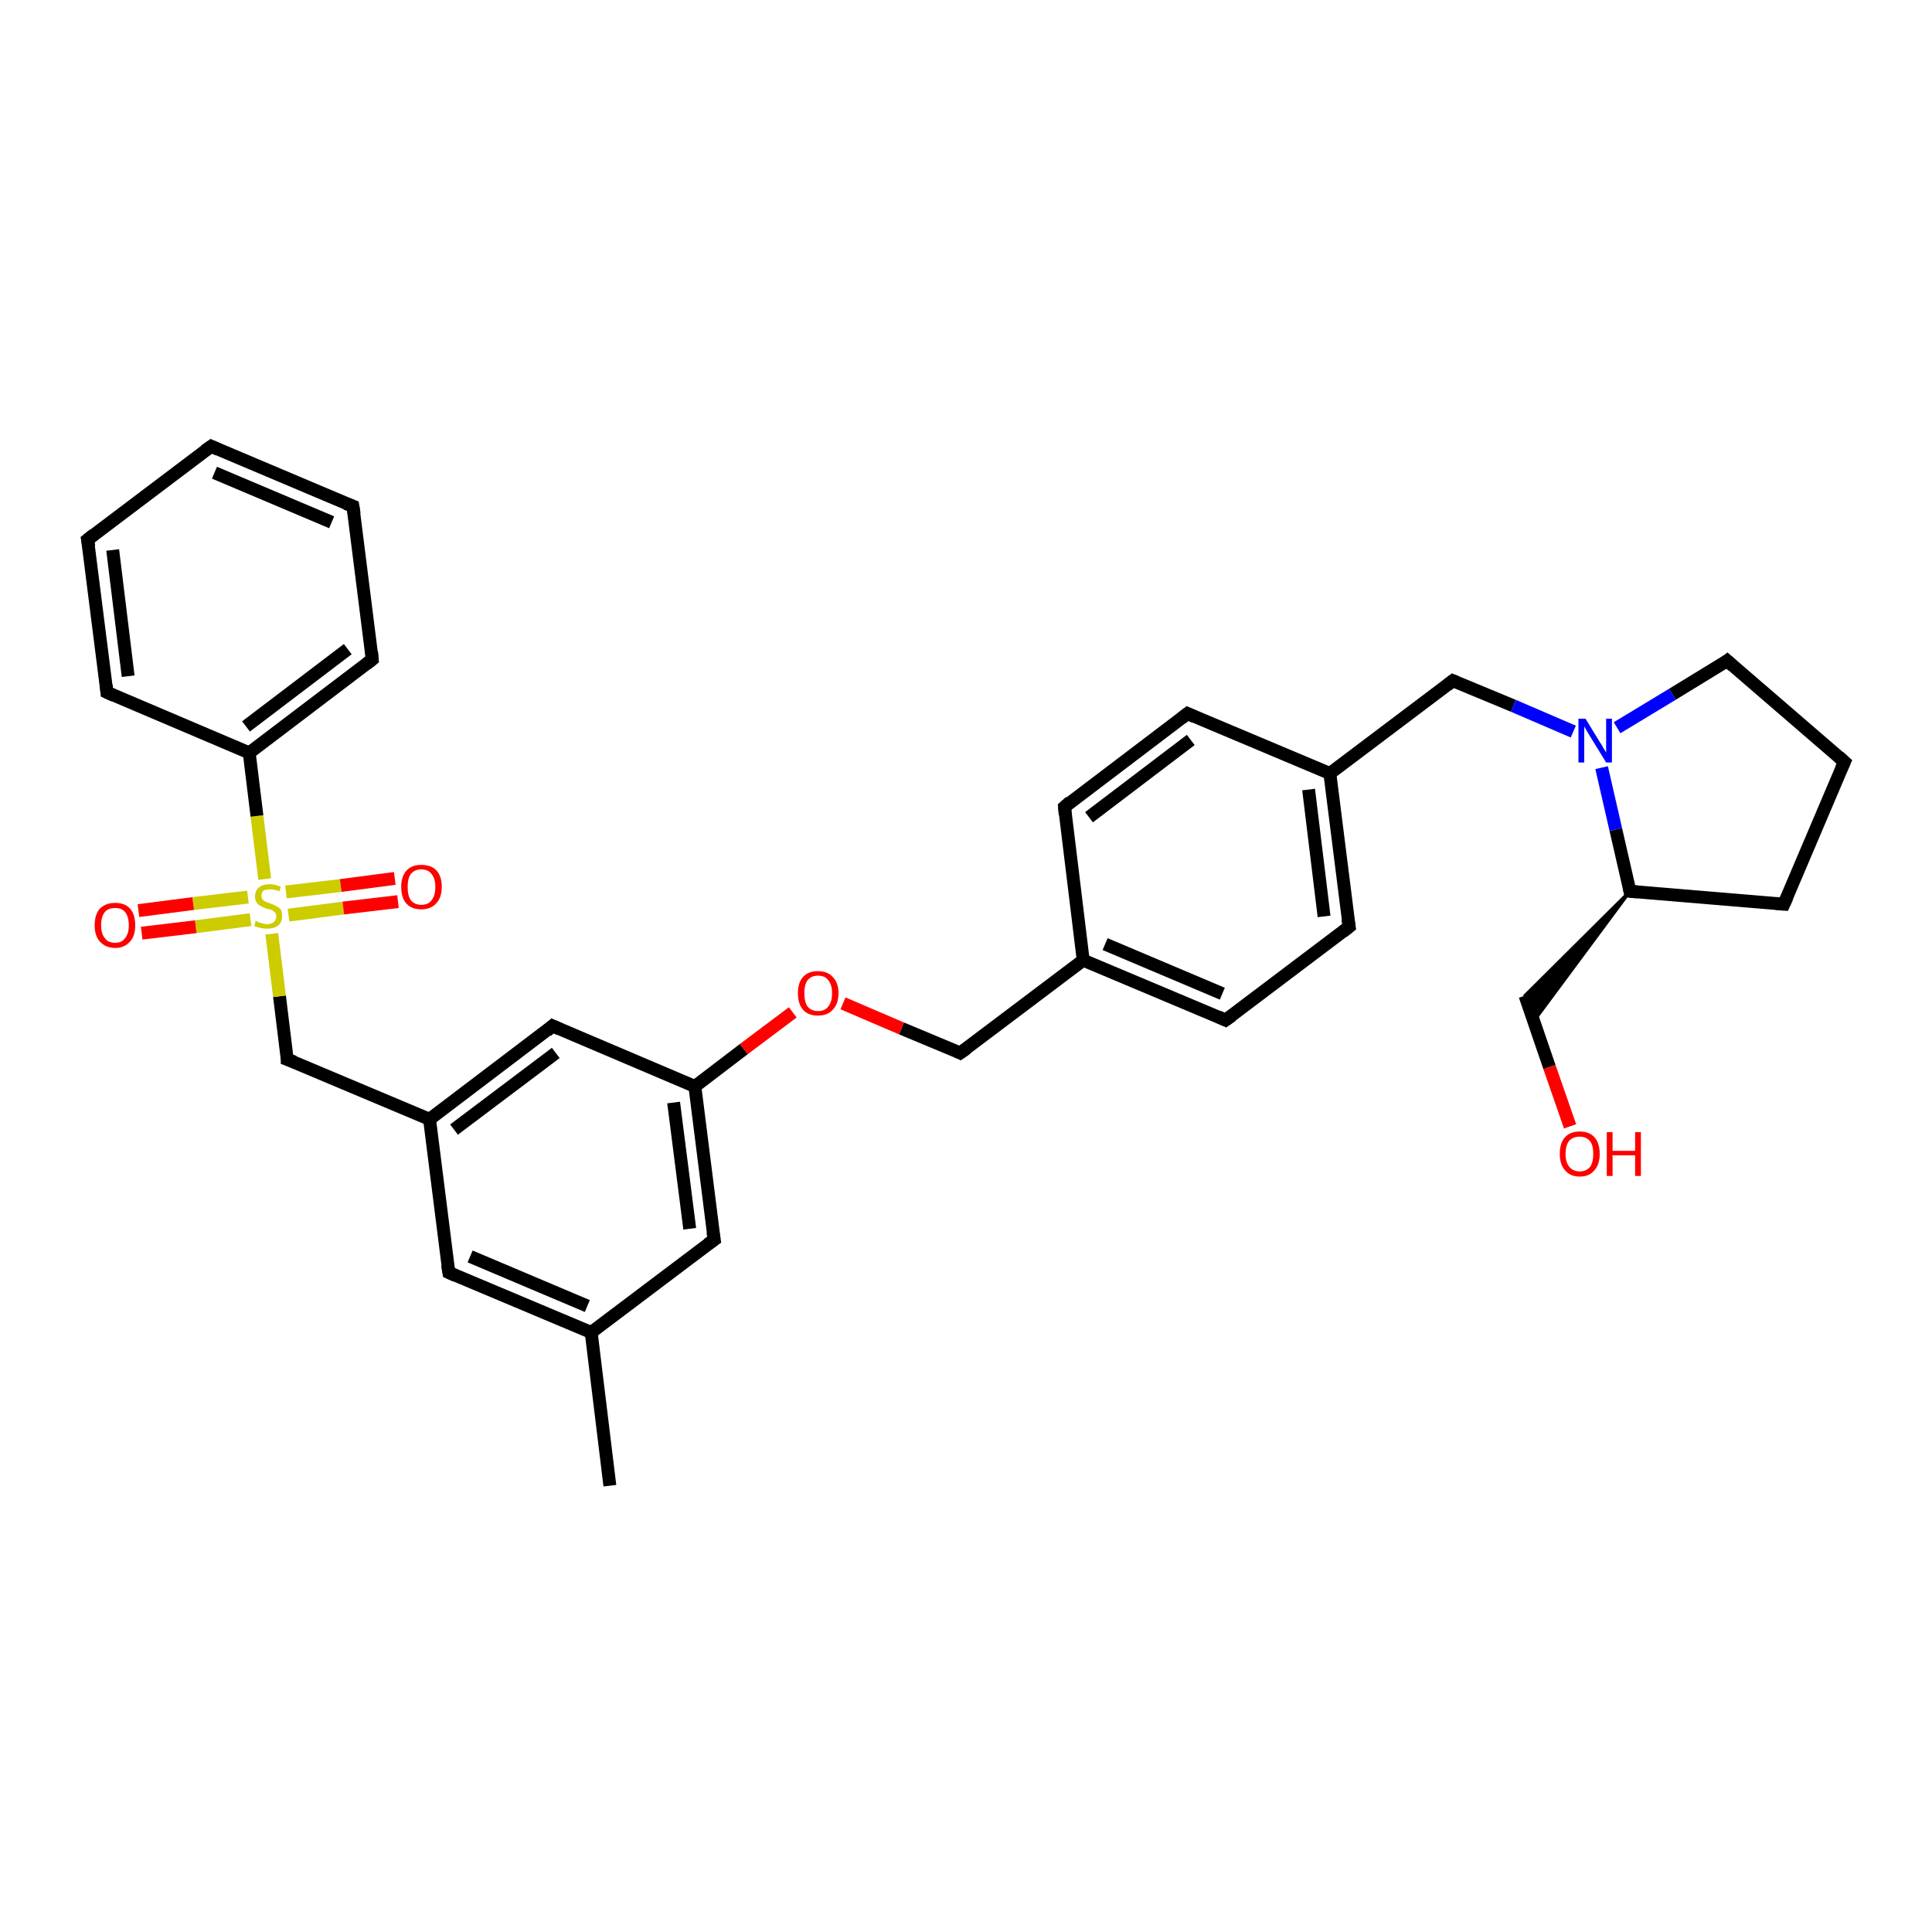 <?xml version='1.0' encoding='iso-8859-1'?>
<svg version='1.1' baseProfile='full'
              xmlns='http://www.w3.org/2000/svg'
                      xmlns:rdkit='http://www.rdkit.org/xml'
                      xmlns:xlink='http://www.w3.org/1999/xlink'
                  xml:space='preserve'
width='300px' height='300px' viewBox='0 0 300 300'>
<!-- END OF HEADER -->
<rect style='opacity:1.0;fill:#FFFFFF;stroke:none' width='300.0' height='300.0' x='0.0' y='0.0'> </rect>
<path class='bond-0 atom-0 atom-1' d='M 94.7,230.7 L 91.8,206.9' style='fill:none;fill-rule:evenodd;stroke:#000000;stroke-width:2.0px;stroke-linecap:butt;stroke-linejoin:miter;stroke-opacity:1' />
<path class='bond-1 atom-1 atom-2' d='M 91.8,206.9 L 69.7,197.6' style='fill:none;fill-rule:evenodd;stroke:#000000;stroke-width:2.0px;stroke-linecap:butt;stroke-linejoin:miter;stroke-opacity:1' />
<path class='bond-1 atom-1 atom-2' d='M 91.2,202.8 L 73.0,195.1' style='fill:none;fill-rule:evenodd;stroke:#000000;stroke-width:2.0px;stroke-linecap:butt;stroke-linejoin:miter;stroke-opacity:1' />
<path class='bond-2 atom-2 atom-3' d='M 69.7,197.6 L 66.7,173.8' style='fill:none;fill-rule:evenodd;stroke:#000000;stroke-width:2.0px;stroke-linecap:butt;stroke-linejoin:miter;stroke-opacity:1' />
<path class='bond-3 atom-3 atom-4' d='M 66.7,173.8 L 44.6,164.5' style='fill:none;fill-rule:evenodd;stroke:#000000;stroke-width:2.0px;stroke-linecap:butt;stroke-linejoin:miter;stroke-opacity:1' />
<path class='bond-4 atom-4 atom-5' d='M 44.6,164.5 L 43.4,154.7' style='fill:none;fill-rule:evenodd;stroke:#000000;stroke-width:2.0px;stroke-linecap:butt;stroke-linejoin:miter;stroke-opacity:1' />
<path class='bond-4 atom-4 atom-5' d='M 43.4,154.7 L 42.2,145.0' style='fill:none;fill-rule:evenodd;stroke:#CCCC00;stroke-width:2.0px;stroke-linecap:butt;stroke-linejoin:miter;stroke-opacity:1' />
<path class='bond-5 atom-5 atom-6' d='M 38.5,139.3 L 30.0,140.3' style='fill:none;fill-rule:evenodd;stroke:#CCCC00;stroke-width:2.0px;stroke-linecap:butt;stroke-linejoin:miter;stroke-opacity:1' />
<path class='bond-5 atom-5 atom-6' d='M 30.0,140.3 L 21.5,141.4' style='fill:none;fill-rule:evenodd;stroke:#FF0000;stroke-width:2.0px;stroke-linecap:butt;stroke-linejoin:miter;stroke-opacity:1' />
<path class='bond-5 atom-5 atom-6' d='M 38.9,142.8 L 30.4,143.9' style='fill:none;fill-rule:evenodd;stroke:#CCCC00;stroke-width:2.0px;stroke-linecap:butt;stroke-linejoin:miter;stroke-opacity:1' />
<path class='bond-5 atom-5 atom-6' d='M 30.4,143.9 L 22.0,144.9' style='fill:none;fill-rule:evenodd;stroke:#FF0000;stroke-width:2.0px;stroke-linecap:butt;stroke-linejoin:miter;stroke-opacity:1' />
<path class='bond-6 atom-5 atom-7' d='M 44.8,142.1 L 53.3,141.0' style='fill:none;fill-rule:evenodd;stroke:#CCCC00;stroke-width:2.0px;stroke-linecap:butt;stroke-linejoin:miter;stroke-opacity:1' />
<path class='bond-6 atom-5 atom-7' d='M 53.3,141.0 L 61.8,140.0' style='fill:none;fill-rule:evenodd;stroke:#FF0000;stroke-width:2.0px;stroke-linecap:butt;stroke-linejoin:miter;stroke-opacity:1' />
<path class='bond-6 atom-5 atom-7' d='M 44.4,138.5 L 52.9,137.5' style='fill:none;fill-rule:evenodd;stroke:#CCCC00;stroke-width:2.0px;stroke-linecap:butt;stroke-linejoin:miter;stroke-opacity:1' />
<path class='bond-6 atom-5 atom-7' d='M 52.9,137.5 L 61.3,136.4' style='fill:none;fill-rule:evenodd;stroke:#FF0000;stroke-width:2.0px;stroke-linecap:butt;stroke-linejoin:miter;stroke-opacity:1' />
<path class='bond-7 atom-5 atom-8' d='M 41.1,136.5 L 39.9,126.7' style='fill:none;fill-rule:evenodd;stroke:#CCCC00;stroke-width:2.0px;stroke-linecap:butt;stroke-linejoin:miter;stroke-opacity:1' />
<path class='bond-7 atom-5 atom-8' d='M 39.9,126.7 L 38.7,116.9' style='fill:none;fill-rule:evenodd;stroke:#000000;stroke-width:2.0px;stroke-linecap:butt;stroke-linejoin:miter;stroke-opacity:1' />
<path class='bond-8 atom-8 atom-9' d='M 38.7,116.9 L 57.8,102.4' style='fill:none;fill-rule:evenodd;stroke:#000000;stroke-width:2.0px;stroke-linecap:butt;stroke-linejoin:miter;stroke-opacity:1' />
<path class='bond-8 atom-8 atom-9' d='M 38.2,112.8 L 54.0,100.8' style='fill:none;fill-rule:evenodd;stroke:#000000;stroke-width:2.0px;stroke-linecap:butt;stroke-linejoin:miter;stroke-opacity:1' />
<path class='bond-9 atom-9 atom-10' d='M 57.8,102.4 L 54.8,78.6' style='fill:none;fill-rule:evenodd;stroke:#000000;stroke-width:2.0px;stroke-linecap:butt;stroke-linejoin:miter;stroke-opacity:1' />
<path class='bond-10 atom-10 atom-11' d='M 54.8,78.6 L 32.8,69.3' style='fill:none;fill-rule:evenodd;stroke:#000000;stroke-width:2.0px;stroke-linecap:butt;stroke-linejoin:miter;stroke-opacity:1' />
<path class='bond-10 atom-10 atom-11' d='M 51.5,81.1 L 33.3,73.4' style='fill:none;fill-rule:evenodd;stroke:#000000;stroke-width:2.0px;stroke-linecap:butt;stroke-linejoin:miter;stroke-opacity:1' />
<path class='bond-11 atom-11 atom-12' d='M 32.8,69.3 L 13.6,83.8' style='fill:none;fill-rule:evenodd;stroke:#000000;stroke-width:2.0px;stroke-linecap:butt;stroke-linejoin:miter;stroke-opacity:1' />
<path class='bond-12 atom-12 atom-13' d='M 13.6,83.8 L 16.6,107.5' style='fill:none;fill-rule:evenodd;stroke:#000000;stroke-width:2.0px;stroke-linecap:butt;stroke-linejoin:miter;stroke-opacity:1' />
<path class='bond-12 atom-12 atom-13' d='M 17.5,85.4 L 19.9,105.0' style='fill:none;fill-rule:evenodd;stroke:#000000;stroke-width:2.0px;stroke-linecap:butt;stroke-linejoin:miter;stroke-opacity:1' />
<path class='bond-13 atom-3 atom-14' d='M 66.7,173.8 L 85.8,159.3' style='fill:none;fill-rule:evenodd;stroke:#000000;stroke-width:2.0px;stroke-linecap:butt;stroke-linejoin:miter;stroke-opacity:1' />
<path class='bond-13 atom-3 atom-14' d='M 70.5,175.4 L 86.3,163.5' style='fill:none;fill-rule:evenodd;stroke:#000000;stroke-width:2.0px;stroke-linecap:butt;stroke-linejoin:miter;stroke-opacity:1' />
<path class='bond-14 atom-14 atom-15' d='M 85.8,159.3 L 107.9,168.7' style='fill:none;fill-rule:evenodd;stroke:#000000;stroke-width:2.0px;stroke-linecap:butt;stroke-linejoin:miter;stroke-opacity:1' />
<path class='bond-15 atom-15 atom-16' d='M 107.9,168.7 L 115.5,162.9' style='fill:none;fill-rule:evenodd;stroke:#000000;stroke-width:2.0px;stroke-linecap:butt;stroke-linejoin:miter;stroke-opacity:1' />
<path class='bond-15 atom-15 atom-16' d='M 115.5,162.9 L 123.1,157.2' style='fill:none;fill-rule:evenodd;stroke:#FF0000;stroke-width:2.0px;stroke-linecap:butt;stroke-linejoin:miter;stroke-opacity:1' />
<path class='bond-16 atom-16 atom-17' d='M 130.9,155.8 L 140.0,159.7' style='fill:none;fill-rule:evenodd;stroke:#FF0000;stroke-width:2.0px;stroke-linecap:butt;stroke-linejoin:miter;stroke-opacity:1' />
<path class='bond-16 atom-16 atom-17' d='M 140.0,159.7 L 149.1,163.5' style='fill:none;fill-rule:evenodd;stroke:#000000;stroke-width:2.0px;stroke-linecap:butt;stroke-linejoin:miter;stroke-opacity:1' />
<path class='bond-17 atom-17 atom-18' d='M 149.1,163.5 L 168.2,149.1' style='fill:none;fill-rule:evenodd;stroke:#000000;stroke-width:2.0px;stroke-linecap:butt;stroke-linejoin:miter;stroke-opacity:1' />
<path class='bond-18 atom-18 atom-19' d='M 168.2,149.1 L 190.3,158.4' style='fill:none;fill-rule:evenodd;stroke:#000000;stroke-width:2.0px;stroke-linecap:butt;stroke-linejoin:miter;stroke-opacity:1' />
<path class='bond-18 atom-18 atom-19' d='M 171.6,146.6 L 189.8,154.3' style='fill:none;fill-rule:evenodd;stroke:#000000;stroke-width:2.0px;stroke-linecap:butt;stroke-linejoin:miter;stroke-opacity:1' />
<path class='bond-19 atom-19 atom-20' d='M 190.3,158.4 L 209.5,143.9' style='fill:none;fill-rule:evenodd;stroke:#000000;stroke-width:2.0px;stroke-linecap:butt;stroke-linejoin:miter;stroke-opacity:1' />
<path class='bond-20 atom-20 atom-21' d='M 209.5,143.9 L 206.5,120.1' style='fill:none;fill-rule:evenodd;stroke:#000000;stroke-width:2.0px;stroke-linecap:butt;stroke-linejoin:miter;stroke-opacity:1' />
<path class='bond-20 atom-20 atom-21' d='M 205.6,142.3 L 203.2,122.6' style='fill:none;fill-rule:evenodd;stroke:#000000;stroke-width:2.0px;stroke-linecap:butt;stroke-linejoin:miter;stroke-opacity:1' />
<path class='bond-21 atom-21 atom-22' d='M 206.5,120.1 L 225.6,105.7' style='fill:none;fill-rule:evenodd;stroke:#000000;stroke-width:2.0px;stroke-linecap:butt;stroke-linejoin:miter;stroke-opacity:1' />
<path class='bond-22 atom-22 atom-23' d='M 225.6,105.7 L 235.0,109.6' style='fill:none;fill-rule:evenodd;stroke:#000000;stroke-width:2.0px;stroke-linecap:butt;stroke-linejoin:miter;stroke-opacity:1' />
<path class='bond-22 atom-22 atom-23' d='M 235.0,109.6 L 244.3,113.6' style='fill:none;fill-rule:evenodd;stroke:#0000FF;stroke-width:2.0px;stroke-linecap:butt;stroke-linejoin:miter;stroke-opacity:1' />
<path class='bond-23 atom-23 atom-24' d='M 251.1,113.0 L 259.7,107.8' style='fill:none;fill-rule:evenodd;stroke:#0000FF;stroke-width:2.0px;stroke-linecap:butt;stroke-linejoin:miter;stroke-opacity:1' />
<path class='bond-23 atom-23 atom-24' d='M 259.7,107.8 L 268.2,102.6' style='fill:none;fill-rule:evenodd;stroke:#000000;stroke-width:2.0px;stroke-linecap:butt;stroke-linejoin:miter;stroke-opacity:1' />
<path class='bond-24 atom-24 atom-25' d='M 268.2,102.6 L 286.4,118.3' style='fill:none;fill-rule:evenodd;stroke:#000000;stroke-width:2.0px;stroke-linecap:butt;stroke-linejoin:miter;stroke-opacity:1' />
<path class='bond-25 atom-25 atom-26' d='M 286.4,118.3 L 277.0,140.4' style='fill:none;fill-rule:evenodd;stroke:#000000;stroke-width:2.0px;stroke-linecap:butt;stroke-linejoin:miter;stroke-opacity:1' />
<path class='bond-26 atom-26 atom-27' d='M 277.0,140.4 L 253.1,138.4' style='fill:none;fill-rule:evenodd;stroke:#000000;stroke-width:2.0px;stroke-linecap:butt;stroke-linejoin:miter;stroke-opacity:1' />
<path class='bond-27 atom-27 atom-28' d='M 253.1,138.4 L 238.2,158.5 L 236.8,154.6 Z' style='fill:#000000;fill-rule:evenodd;fill-opacity:1;stroke:#000000;stroke-width:0.5px;stroke-linecap:butt;stroke-linejoin:miter;stroke-opacity:1;' />
<path class='bond-28 atom-28 atom-29' d='M 236.8,154.6 L 240.6,165.7' style='fill:none;fill-rule:evenodd;stroke:#000000;stroke-width:2.0px;stroke-linecap:butt;stroke-linejoin:miter;stroke-opacity:1' />
<path class='bond-28 atom-28 atom-29' d='M 240.6,165.7 L 243.8,174.9' style='fill:none;fill-rule:evenodd;stroke:#FF0000;stroke-width:2.0px;stroke-linecap:butt;stroke-linejoin:miter;stroke-opacity:1' />
<path class='bond-29 atom-21 atom-30' d='M 206.5,120.1 L 184.4,110.8' style='fill:none;fill-rule:evenodd;stroke:#000000;stroke-width:2.0px;stroke-linecap:butt;stroke-linejoin:miter;stroke-opacity:1' />
<path class='bond-30 atom-30 atom-31' d='M 184.4,110.8 L 165.3,125.3' style='fill:none;fill-rule:evenodd;stroke:#000000;stroke-width:2.0px;stroke-linecap:butt;stroke-linejoin:miter;stroke-opacity:1' />
<path class='bond-30 atom-30 atom-31' d='M 184.9,114.9 L 169.1,126.9' style='fill:none;fill-rule:evenodd;stroke:#000000;stroke-width:2.0px;stroke-linecap:butt;stroke-linejoin:miter;stroke-opacity:1' />
<path class='bond-31 atom-15 atom-32' d='M 107.9,168.7 L 110.9,192.5' style='fill:none;fill-rule:evenodd;stroke:#000000;stroke-width:2.0px;stroke-linecap:butt;stroke-linejoin:miter;stroke-opacity:1' />
<path class='bond-31 atom-15 atom-32' d='M 104.6,171.2 L 107.1,190.8' style='fill:none;fill-rule:evenodd;stroke:#000000;stroke-width:2.0px;stroke-linecap:butt;stroke-linejoin:miter;stroke-opacity:1' />
<path class='bond-32 atom-32 atom-1' d='M 110.9,192.5 L 91.8,206.9' style='fill:none;fill-rule:evenodd;stroke:#000000;stroke-width:2.0px;stroke-linecap:butt;stroke-linejoin:miter;stroke-opacity:1' />
<path class='bond-33 atom-13 atom-8' d='M 16.6,107.5 L 38.7,116.9' style='fill:none;fill-rule:evenodd;stroke:#000000;stroke-width:2.0px;stroke-linecap:butt;stroke-linejoin:miter;stroke-opacity:1' />
<path class='bond-34 atom-31 atom-18' d='M 165.3,125.3 L 168.2,149.1' style='fill:none;fill-rule:evenodd;stroke:#000000;stroke-width:2.0px;stroke-linecap:butt;stroke-linejoin:miter;stroke-opacity:1' />
<path class='bond-35 atom-27 atom-23' d='M 253.1,138.4 L 250.9,128.8' style='fill:none;fill-rule:evenodd;stroke:#000000;stroke-width:2.0px;stroke-linecap:butt;stroke-linejoin:miter;stroke-opacity:1' />
<path class='bond-35 atom-27 atom-23' d='M 250.9,128.8 L 248.7,119.2' style='fill:none;fill-rule:evenodd;stroke:#0000FF;stroke-width:2.0px;stroke-linecap:butt;stroke-linejoin:miter;stroke-opacity:1' />
<path d='M 70.8,198.1 L 69.7,197.6 L 69.5,196.4' style='fill:none;stroke:#000000;stroke-width:2.0px;stroke-linecap:butt;stroke-linejoin:miter;stroke-opacity:1;' />
<path d='M 45.7,164.9 L 44.6,164.5 L 44.6,164.0' style='fill:none;stroke:#000000;stroke-width:2.0px;stroke-linecap:butt;stroke-linejoin:miter;stroke-opacity:1;' />
<path d='M 56.9,103.1 L 57.8,102.4 L 57.7,101.2' style='fill:none;stroke:#000000;stroke-width:2.0px;stroke-linecap:butt;stroke-linejoin:miter;stroke-opacity:1;' />
<path d='M 55.0,79.8 L 54.8,78.6 L 53.7,78.2' style='fill:none;stroke:#000000;stroke-width:2.0px;stroke-linecap:butt;stroke-linejoin:miter;stroke-opacity:1;' />
<path d='M 33.9,69.8 L 32.8,69.3 L 31.8,70.0' style='fill:none;stroke:#000000;stroke-width:2.0px;stroke-linecap:butt;stroke-linejoin:miter;stroke-opacity:1;' />
<path d='M 14.6,83.0 L 13.6,83.8 L 13.8,84.9' style='fill:none;stroke:#000000;stroke-width:2.0px;stroke-linecap:butt;stroke-linejoin:miter;stroke-opacity:1;' />
<path d='M 16.5,106.4 L 16.6,107.5 L 17.7,108.0' style='fill:none;stroke:#000000;stroke-width:2.0px;stroke-linecap:butt;stroke-linejoin:miter;stroke-opacity:1;' />
<path d='M 84.9,160.1 L 85.8,159.3 L 86.9,159.8' style='fill:none;stroke:#000000;stroke-width:2.0px;stroke-linecap:butt;stroke-linejoin:miter;stroke-opacity:1;' />
<path d='M 148.7,163.3 L 149.1,163.5 L 150.1,162.8' style='fill:none;stroke:#000000;stroke-width:2.0px;stroke-linecap:butt;stroke-linejoin:miter;stroke-opacity:1;' />
<path d='M 189.2,157.9 L 190.3,158.4 L 191.3,157.7' style='fill:none;stroke:#000000;stroke-width:2.0px;stroke-linecap:butt;stroke-linejoin:miter;stroke-opacity:1;' />
<path d='M 208.5,144.7 L 209.5,143.9 L 209.3,142.7' style='fill:none;stroke:#000000;stroke-width:2.0px;stroke-linecap:butt;stroke-linejoin:miter;stroke-opacity:1;' />
<path d='M 224.7,106.4 L 225.6,105.7 L 226.1,105.9' style='fill:none;stroke:#000000;stroke-width:2.0px;stroke-linecap:butt;stroke-linejoin:miter;stroke-opacity:1;' />
<path d='M 267.8,102.9 L 268.2,102.6 L 269.1,103.4' style='fill:none;stroke:#000000;stroke-width:2.0px;stroke-linecap:butt;stroke-linejoin:miter;stroke-opacity:1;' />
<path d='M 285.5,117.5 L 286.4,118.3 L 285.9,119.4' style='fill:none;stroke:#000000;stroke-width:2.0px;stroke-linecap:butt;stroke-linejoin:miter;stroke-opacity:1;' />
<path d='M 277.5,139.3 L 277.0,140.4 L 275.8,140.3' style='fill:none;stroke:#000000;stroke-width:2.0px;stroke-linecap:butt;stroke-linejoin:miter;stroke-opacity:1;' />
<path d='M 254.3,138.5 L 253.1,138.4 L 253.0,137.9' style='fill:none;stroke:#000000;stroke-width:2.0px;stroke-linecap:butt;stroke-linejoin:miter;stroke-opacity:1;' />
<path d='M 185.5,111.3 L 184.4,110.8 L 183.5,111.5' style='fill:none;stroke:#000000;stroke-width:2.0px;stroke-linecap:butt;stroke-linejoin:miter;stroke-opacity:1;' />
<path d='M 166.2,124.5 L 165.3,125.3 L 165.4,126.5' style='fill:none;stroke:#000000;stroke-width:2.0px;stroke-linecap:butt;stroke-linejoin:miter;stroke-opacity:1;' />
<path d='M 110.7,191.3 L 110.9,192.5 L 109.9,193.2' style='fill:none;stroke:#000000;stroke-width:2.0px;stroke-linecap:butt;stroke-linejoin:miter;stroke-opacity:1;' />
<path class='atom-5' d='M 39.7 143.0
Q 39.8 143.0, 40.1 143.2
Q 40.4 143.3, 40.8 143.4
Q 41.1 143.5, 41.5 143.5
Q 42.1 143.5, 42.5 143.2
Q 42.9 142.8, 42.9 142.3
Q 42.9 141.9, 42.7 141.7
Q 42.5 141.5, 42.2 141.3
Q 41.9 141.2, 41.4 141.1
Q 40.8 140.9, 40.5 140.7
Q 40.1 140.5, 39.9 140.2
Q 39.6 139.8, 39.6 139.2
Q 39.6 138.3, 40.2 137.8
Q 40.8 137.3, 41.9 137.3
Q 42.7 137.3, 43.6 137.7
L 43.4 138.4
Q 42.6 138.1, 42.0 138.1
Q 41.3 138.1, 40.9 138.3
Q 40.6 138.6, 40.6 139.1
Q 40.6 139.4, 40.8 139.7
Q 41.0 139.9, 41.2 140.0
Q 41.5 140.1, 42.0 140.3
Q 42.6 140.5, 42.9 140.7
Q 43.3 140.9, 43.6 141.2
Q 43.8 141.6, 43.8 142.3
Q 43.8 143.2, 43.2 143.7
Q 42.6 144.2, 41.5 144.2
Q 40.9 144.2, 40.5 144.1
Q 40.0 144.0, 39.5 143.8
L 39.7 143.0
' fill='#CCCC00'/>
<path class='atom-6' d='M 14.7 143.7
Q 14.7 142.0, 15.5 141.1
Q 16.4 140.2, 17.9 140.2
Q 19.4 140.2, 20.2 141.1
Q 21.0 142.0, 21.0 143.7
Q 21.0 145.3, 20.2 146.2
Q 19.3 147.2, 17.9 147.2
Q 16.4 147.2, 15.5 146.2
Q 14.7 145.3, 14.7 143.7
M 17.9 146.4
Q 18.9 146.4, 19.4 145.7
Q 20.0 145.0, 20.0 143.7
Q 20.0 142.3, 19.4 141.6
Q 18.9 141.0, 17.9 141.0
Q 16.8 141.0, 16.3 141.6
Q 15.7 142.3, 15.7 143.7
Q 15.7 145.0, 16.3 145.7
Q 16.8 146.4, 17.9 146.4
' fill='#FF0000'/>
<path class='atom-7' d='M 62.3 137.7
Q 62.3 136.1, 63.1 135.2
Q 63.9 134.3, 65.4 134.3
Q 67.0 134.3, 67.8 135.2
Q 68.6 136.1, 68.6 137.7
Q 68.6 139.4, 67.7 140.3
Q 66.9 141.2, 65.4 141.2
Q 63.9 141.2, 63.1 140.3
Q 62.3 139.4, 62.3 137.7
M 65.4 140.5
Q 66.5 140.5, 67.0 139.8
Q 67.6 139.1, 67.6 137.7
Q 67.6 136.4, 67.0 135.7
Q 66.5 135.0, 65.4 135.0
Q 64.4 135.0, 63.8 135.7
Q 63.3 136.4, 63.3 137.7
Q 63.3 139.1, 63.8 139.8
Q 64.4 140.5, 65.4 140.5
' fill='#FF0000'/>
<path class='atom-16' d='M 123.9 154.2
Q 123.9 152.6, 124.7 151.7
Q 125.5 150.8, 127.0 150.8
Q 128.5 150.8, 129.3 151.7
Q 130.2 152.6, 130.2 154.2
Q 130.2 155.9, 129.3 156.8
Q 128.5 157.7, 127.0 157.7
Q 125.5 157.7, 124.7 156.8
Q 123.9 155.9, 123.9 154.2
M 127.0 157.0
Q 128.1 157.0, 128.6 156.3
Q 129.2 155.6, 129.2 154.2
Q 129.2 152.9, 128.6 152.2
Q 128.1 151.5, 127.0 151.5
Q 126.0 151.5, 125.4 152.2
Q 124.9 152.9, 124.9 154.2
Q 124.9 155.6, 125.4 156.3
Q 126.0 157.0, 127.0 157.0
' fill='#FF0000'/>
<path class='atom-23' d='M 246.2 111.6
L 248.4 115.2
Q 248.7 115.6, 249.0 116.2
Q 249.4 116.8, 249.4 116.9
L 249.4 111.6
L 250.3 111.6
L 250.3 118.4
L 249.4 118.4
L 247.0 114.5
Q 246.7 114.0, 246.4 113.5
Q 246.1 113.0, 246.0 112.8
L 246.0 118.4
L 245.1 118.4
L 245.1 111.6
L 246.2 111.6
' fill='#0000FF'/>
<path class='atom-29' d='M 242.2 179.2
Q 242.2 177.5, 243.0 176.6
Q 243.8 175.7, 245.3 175.7
Q 246.8 175.7, 247.6 176.6
Q 248.4 177.5, 248.4 179.2
Q 248.4 180.8, 247.6 181.7
Q 246.8 182.7, 245.3 182.7
Q 243.8 182.7, 243.0 181.7
Q 242.2 180.8, 242.2 179.2
M 245.3 181.9
Q 246.3 181.9, 246.9 181.2
Q 247.4 180.5, 247.4 179.2
Q 247.4 177.8, 246.9 177.2
Q 246.3 176.5, 245.3 176.5
Q 244.3 176.5, 243.7 177.1
Q 243.1 177.8, 243.1 179.2
Q 243.1 180.5, 243.7 181.2
Q 244.3 181.9, 245.3 181.9
' fill='#FF0000'/>
<path class='atom-29' d='M 249.5 175.8
L 250.4 175.8
L 250.4 178.7
L 253.9 178.7
L 253.9 175.8
L 254.8 175.8
L 254.8 182.6
L 253.9 182.6
L 253.9 179.4
L 250.4 179.4
L 250.4 182.6
L 249.5 182.6
L 249.5 175.8
' fill='#FF0000'/>
</svg>
